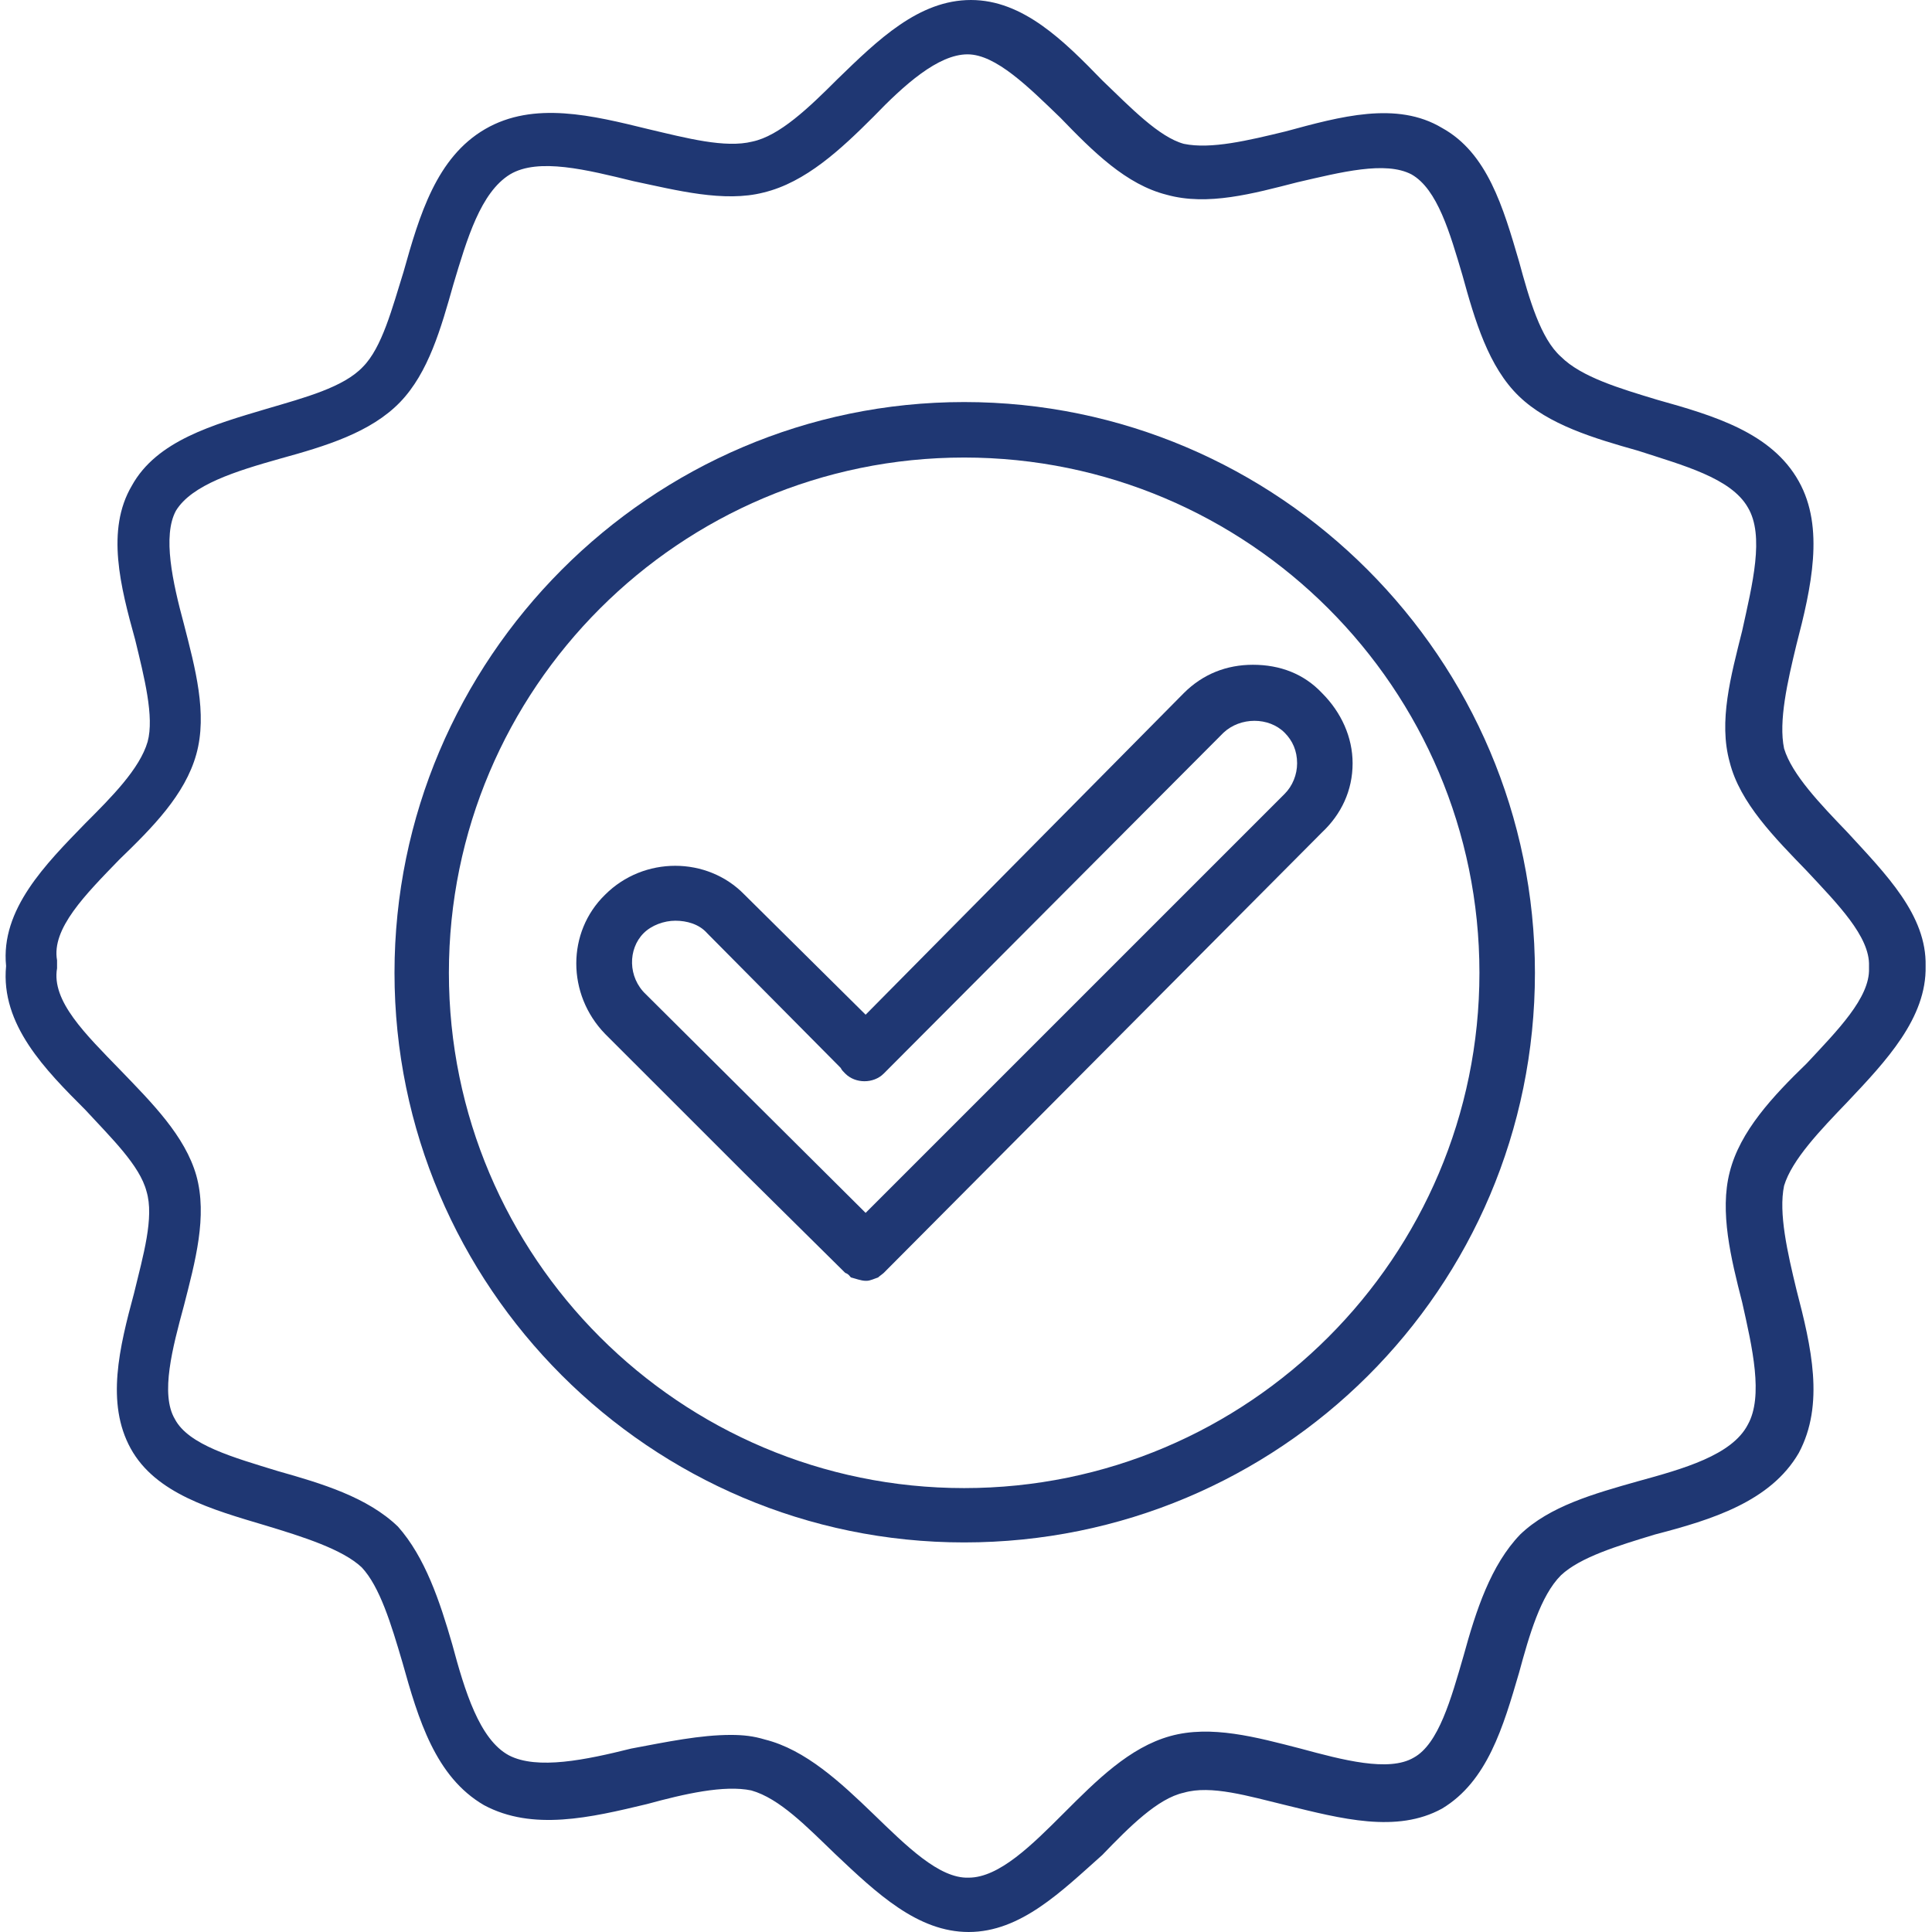 <?xml version="1.0" encoding="UTF-8"?> <svg xmlns="http://www.w3.org/2000/svg" xmlns:xlink="http://www.w3.org/1999/xlink" width="200" zoomAndPan="magnify" viewBox="0 0 150 150" height="200" preserveAspectRatio="xMidYMid meet" version="1.0"><path fill="#1f3773" d="M 74.855 119.754 C 50.5 119.754 30.629 99.883 30.629 75.527 C 30.629 51.172 50.5 31.215 74.855 31.215 C 99.301 31.215 119.172 51.172 119.172 75.527 C 119.172 100.059 99.301 119.754 74.855 119.754 Z M 74.855 35.523 C 52.789 35.523 34.852 53.457 34.852 75.527 C 34.852 97.598 52.789 115.535 74.855 115.535 C 96.926 115.535 114.863 97.598 114.863 75.527 C 114.863 53.457 96.926 35.523 74.855 35.523 Z M 74.855 35.523 " fill-opacity="1" fill-rule="evenodd"></path><path fill="#1f3773" d="M 67.207 99.441 C 66.855 99.441 66.414 99.266 66.062 99.18 C 65.977 99.09 65.887 98.914 65.625 98.828 L 57.801 91.09 L 46.984 80.277 C 43.996 77.199 43.996 72.363 46.984 69.461 C 49.973 66.473 54.898 66.473 57.801 69.461 L 67.207 78.781 L 91.914 53.809 C 93.41 52.316 95.254 51.613 97.277 51.613 C 99.387 51.613 101.234 52.316 102.641 53.809 C 104.137 55.305 105.016 57.238 105.016 59.262 C 105.016 61.371 104.137 63.219 102.641 64.625 L 68.613 98.828 C 68.527 98.914 68.262 99.09 68.176 99.18 C 67.91 99.266 67.559 99.441 67.293 99.441 C 67.293 99.441 67.293 99.441 67.207 99.441 Z M 52.438 71.484 C 51.555 71.484 50.59 71.836 49.973 72.449 C 48.742 73.68 48.742 75.879 50.148 77.199 L 67.207 94.168 L 99.738 61.637 C 100.355 61.02 100.707 60.141 100.707 59.262 C 100.707 58.293 100.355 57.504 99.738 56.887 C 98.508 55.656 96.309 55.656 94.992 56.887 L 68.613 83.352 C 67.824 84.145 66.414 84.145 65.625 83.352 C 65.449 83.176 65.359 83.09 65.273 82.914 L 54.898 72.449 C 54.281 71.746 53.316 71.484 52.438 71.484 Z M 52.438 71.484 " fill-opacity="1" fill-rule="evenodd"></path><path fill="#1f3773" d="M 75.207 150 C 71.25 150 68.086 147.012 64.832 143.934 C 62.637 141.824 60.523 139.625 58.328 139.008 C 56.215 138.57 53.141 139.273 50.238 140.066 C 45.84 141.121 41.355 142.176 37.578 140.152 C 33.797 137.953 32.477 133.469 31.246 129.074 C 30.367 126.086 29.488 123.184 28.082 121.688 C 26.586 120.281 23.508 119.312 20.605 118.434 C 16.473 117.203 12.078 115.973 10.145 112.457 C 8.211 108.938 9.266 104.629 10.406 100.41 C 11.109 97.508 11.988 94.52 11.375 92.496 C 10.848 90.477 8.648 88.363 6.625 86.168 C 3.551 83.09 0.031 79.57 0.473 75 C 0.031 70.605 3.551 67.086 6.625 63.922 C 8.648 61.898 10.848 59.699 11.461 57.59 C 11.988 55.656 11.199 52.578 10.496 49.676 C 9.352 45.547 8.211 41.148 10.23 37.719 C 12.164 34.203 16.562 32.973 20.695 31.742 C 23.684 30.863 26.672 30.07 28.168 28.488 C 29.664 26.992 30.453 23.914 31.332 21.102 C 32.566 16.707 33.883 12.223 37.664 10.023 C 41.445 7.824 46.016 8.969 50.324 10.023 C 53.316 10.727 56.305 11.52 58.414 10.992 C 60.523 10.551 62.812 8.352 65.008 6.156 C 68.176 3.078 71.34 0 75.383 0 C 79.43 0 82.594 3.164 85.582 6.242 C 87.781 8.352 89.98 10.641 91.914 11.168 C 94.023 11.605 96.926 10.902 99.828 10.199 C 104.047 9.055 108.445 7.824 111.961 9.934 C 115.477 11.871 116.707 16.09 117.941 20.312 C 118.73 23.211 119.609 26.289 121.191 27.695 C 122.777 29.277 125.766 30.16 128.668 31.039 C 133.062 32.27 137.547 33.586 139.656 37.367 C 141.68 40.973 140.625 45.633 139.48 50.031 C 138.777 52.93 138.074 56.008 138.516 58.117 C 139.129 60.141 141.328 62.426 143.438 64.625 C 146.426 67.879 149.594 71.043 149.504 75 C 149.594 79.043 146.426 82.387 143.438 85.551 C 141.328 87.75 139.129 90.035 138.516 92.059 C 138.074 94.168 138.777 97.246 139.48 100.148 C 140.625 104.543 141.68 109.027 139.656 112.809 C 137.461 116.59 132.887 117.996 128.492 119.137 C 125.59 120.02 122.688 120.898 121.191 122.305 C 119.609 123.887 118.73 126.965 117.941 129.863 C 116.707 134.086 115.477 138.305 111.961 140.418 C 108.445 142.352 104.137 141.207 99.828 140.152 C 96.926 139.449 94.023 138.57 91.914 139.184 C 89.891 139.625 87.695 141.824 85.582 144.02 C 82.418 146.836 79.254 150 75.207 150 Z M 56.742 134.699 C 57.711 134.699 58.504 134.789 59.383 135.055 C 62.547 135.844 65.273 138.395 67.824 140.855 C 70.371 143.316 72.922 145.867 75.207 145.781 C 77.582 145.781 80.133 143.23 82.594 140.77 C 85.145 138.219 87.695 135.668 90.859 134.789 C 94.023 133.91 97.543 134.875 100.969 135.758 C 104.223 136.637 107.828 137.602 109.762 136.461 C 111.695 135.406 112.664 131.887 113.633 128.547 C 114.598 125.031 115.742 121.512 118.027 119.137 C 120.312 116.941 123.742 115.973 127.172 115.004 C 130.688 114.039 134.469 112.984 135.699 110.609 C 136.93 108.41 136.051 104.629 135.262 101.113 C 134.383 97.684 133.504 94.078 134.293 91.004 C 135.086 87.836 137.637 85.113 140.273 82.562 C 142.648 80.012 145.195 77.461 145.109 75.176 C 145.109 75.176 145.109 75 145.109 75 C 145.195 72.715 142.648 70.164 140.273 67.613 C 137.812 65.066 135.086 62.34 134.293 59.172 C 133.414 56.008 134.383 52.492 135.262 48.973 C 136.051 45.371 137.02 41.59 135.699 39.391 C 134.383 37.105 130.688 36.137 127.172 34.992 C 123.742 34.027 120.227 32.973 117.941 30.773 C 115.566 28.488 114.512 24.883 113.543 21.367 C 112.578 18.113 111.609 14.684 109.586 13.539 C 107.566 12.484 104.137 13.363 100.707 14.156 C 97.277 15.035 93.762 16.004 90.594 15.125 C 87.43 14.332 84.879 11.781 82.332 9.145 C 79.867 6.77 77.32 4.219 75.121 4.219 C 72.836 4.219 70.195 6.594 67.824 9.055 C 65.273 11.605 62.547 14.156 59.293 14.945 C 56.215 15.738 52.523 14.77 49.184 14.066 C 45.578 13.188 41.797 12.223 39.598 13.539 C 37.312 14.945 36.258 18.551 35.203 22.07 C 34.234 25.5 33.27 28.926 31.07 31.215 C 28.785 33.586 25.266 34.641 21.75 35.609 C 18.32 36.578 14.891 37.633 13.66 39.652 C 12.605 41.59 13.398 45.195 14.277 48.445 C 15.156 51.875 16.121 55.395 15.242 58.559 C 14.363 61.723 11.812 64.273 9.266 66.734 C 6.625 69.461 3.988 72.098 4.43 74.559 C 4.43 74.824 4.43 75 4.43 75.176 C 3.988 77.727 6.625 80.277 9.352 83.09 C 11.812 85.641 14.363 88.188 15.242 91.266 C 16.121 94.43 15.156 97.949 14.277 101.379 C 13.398 104.629 12.43 108.234 13.574 110.172 C 14.629 112.191 18.145 113.16 21.574 114.215 C 25.004 115.184 28.52 116.238 30.895 118.523 C 33.004 120.898 34.148 124.324 35.113 127.668 C 36.082 131.273 37.223 135.055 39.512 136.285 C 41.707 137.426 45.488 136.637 49.008 135.758 C 51.82 135.23 54.371 134.699 56.742 134.699 Z M 56.742 134.699 " fill-opacity="1" fill-rule="evenodd"></path></svg> 
